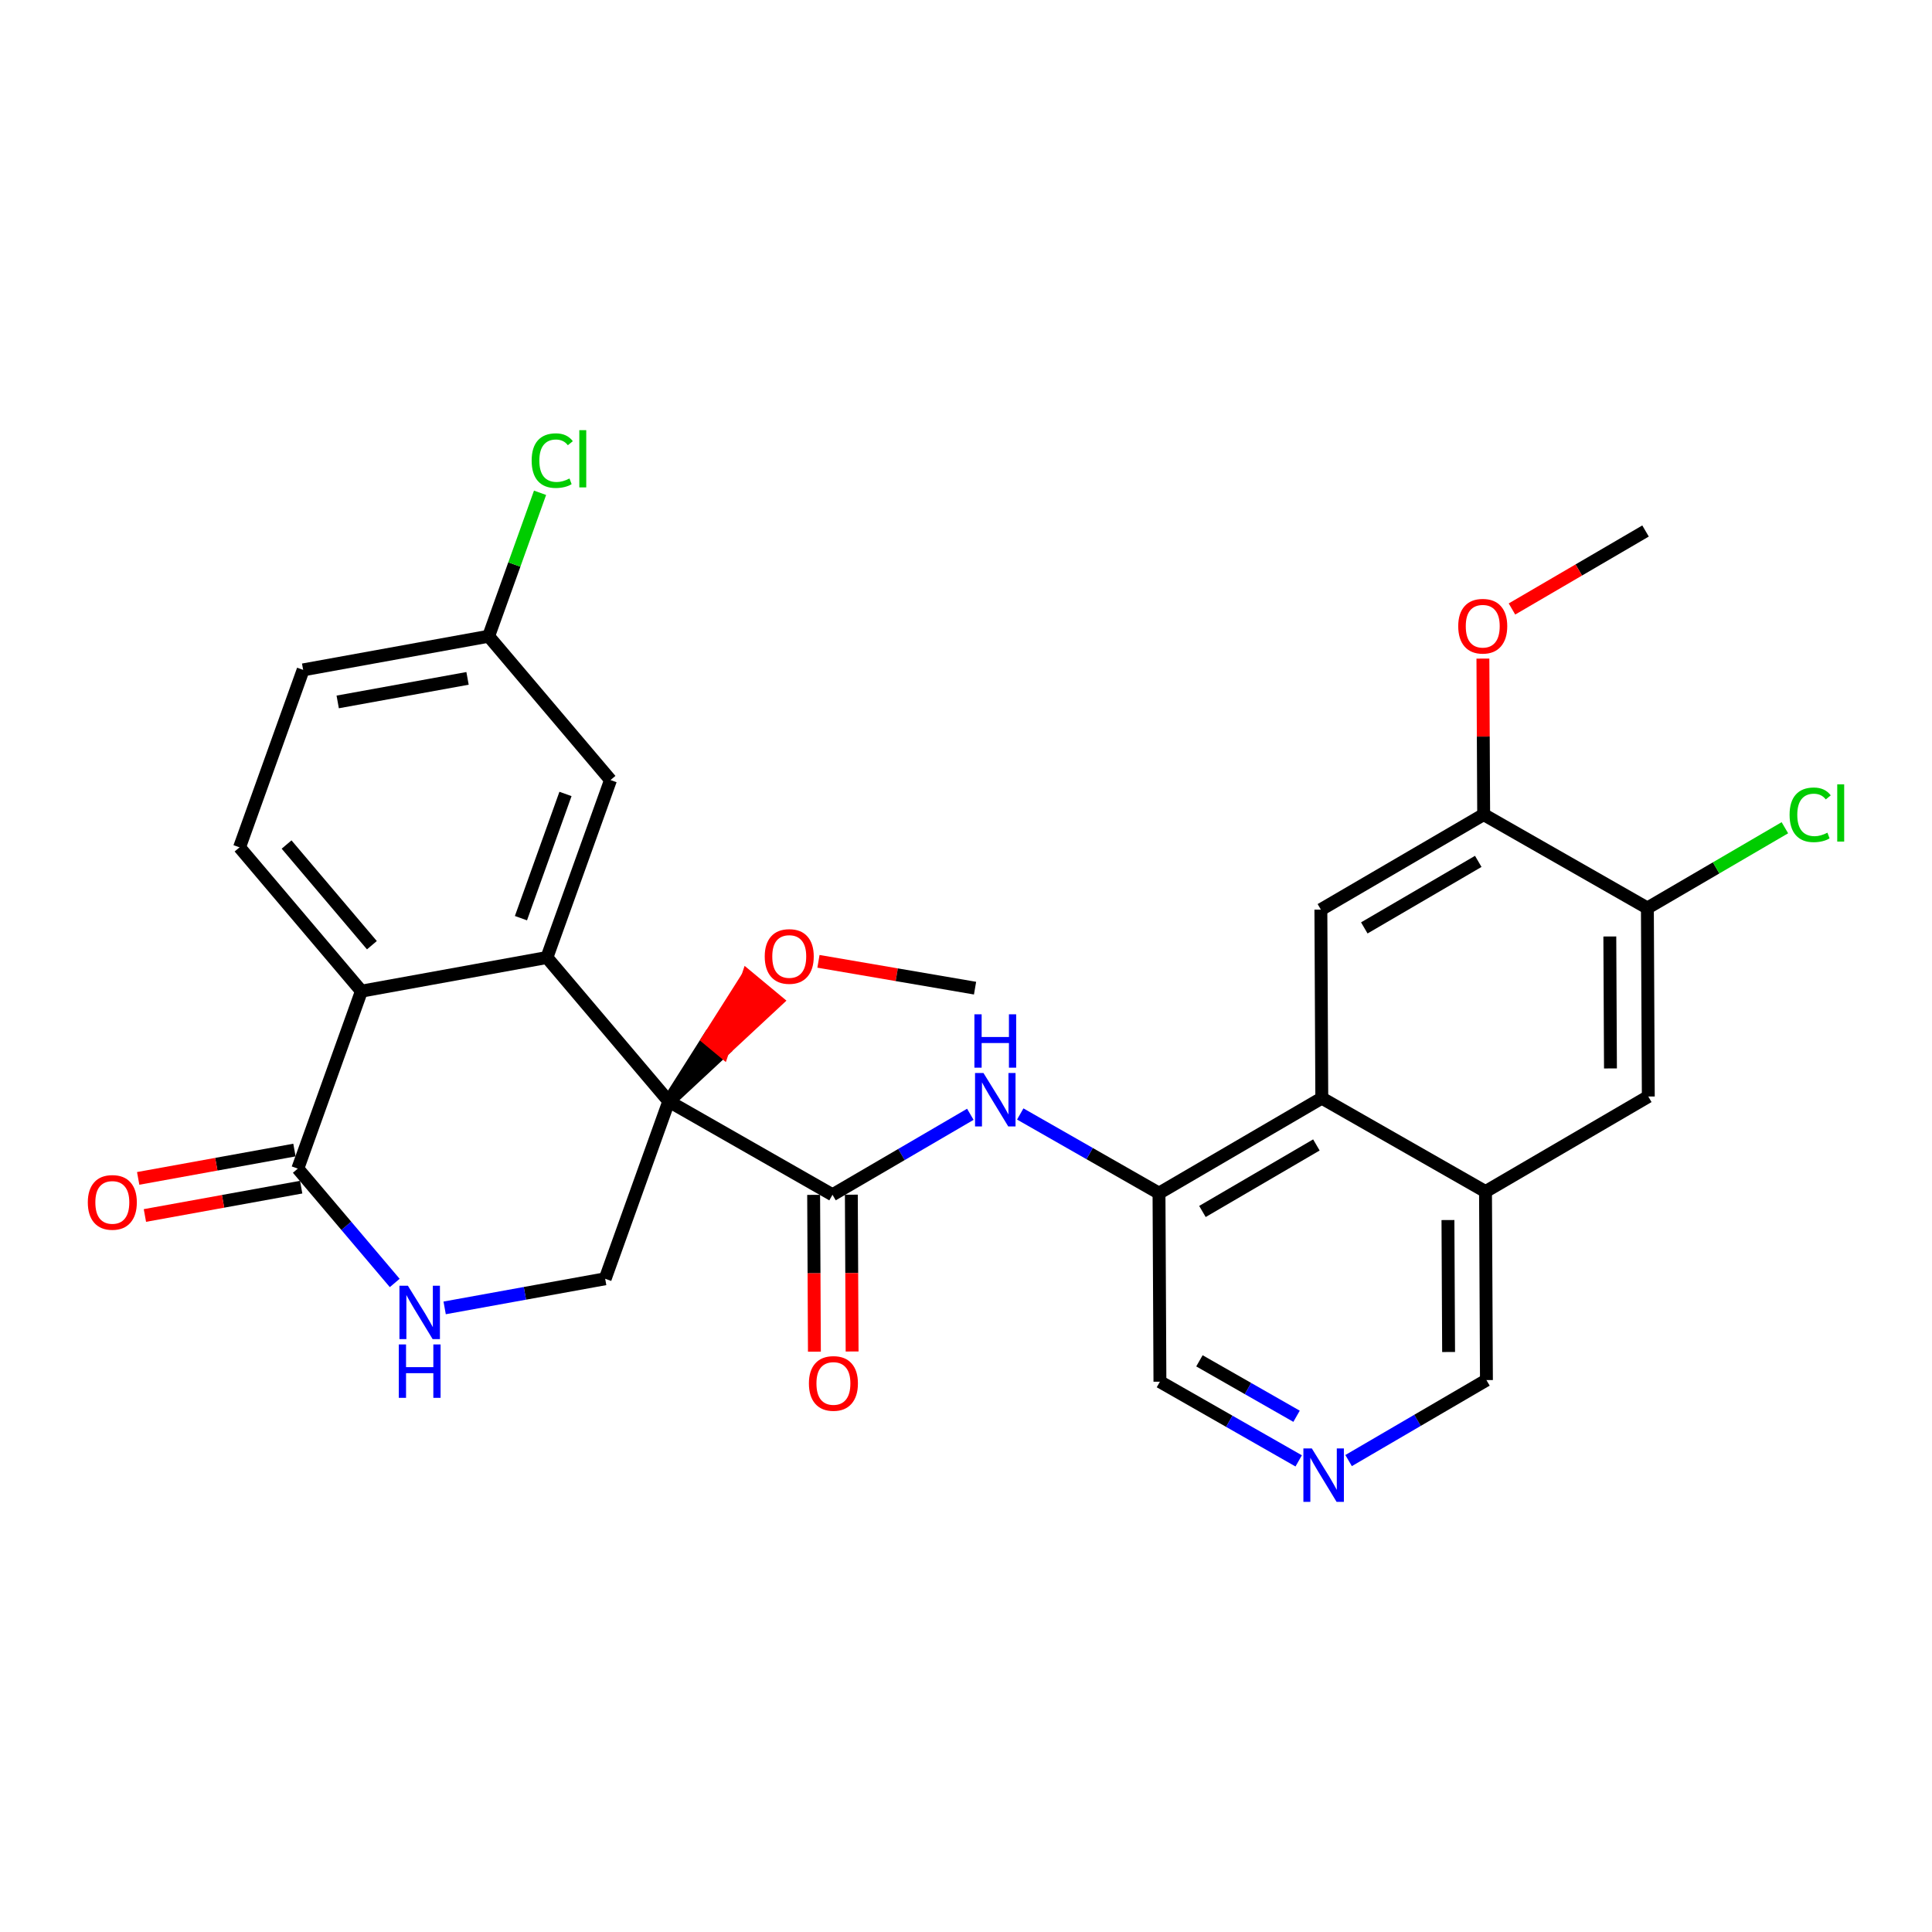 <?xml version='1.0' encoding='iso-8859-1'?>
<svg version='1.1' baseProfile='full'
              xmlns='http://www.w3.org/2000/svg'
                      xmlns:rdkit='http://www.rdkit.org/xml'
                      xmlns:xlink='http://www.w3.org/1999/xlink'
                  xml:space='preserve'
width='300px' height='300px' viewBox='0 0 300 300'>
<!-- END OF HEADER -->
<rect style='opacity:1.0;fill:#FFFFFF;stroke:none' width='300' height='300' x='0' y='0'> </rect>
<rect style='opacity:1.0;fill:#FFFFFF;stroke:none' width='300' height='300' x='0' y='0'> </rect>
<path class='bond-0 atom-0 atom-1' d='M 255.518,82.453 L 245.148,88.509' style='fill:none;fill-rule:evenodd;stroke:#000000;stroke-width:2.0px;stroke-linecap:butt;stroke-linejoin:miter;stroke-opacity:1' />
<path class='bond-0 atom-0 atom-1' d='M 245.148,88.509 L 234.777,94.564' style='fill:none;fill-rule:evenodd;stroke:#FF0000;stroke-width:2.0px;stroke-linecap:butt;stroke-linejoin:miter;stroke-opacity:1' />
<path class='bond-1 atom-1 atom-2' d='M 230.265,102.266 L 230.324,114.375' style='fill:none;fill-rule:evenodd;stroke:#FF0000;stroke-width:2.0px;stroke-linecap:butt;stroke-linejoin:miter;stroke-opacity:1' />
<path class='bond-1 atom-1 atom-2' d='M 230.324,114.375 L 230.383,126.485' style='fill:none;fill-rule:evenodd;stroke:#000000;stroke-width:2.0px;stroke-linecap:butt;stroke-linejoin:miter;stroke-opacity:1' />
<path class='bond-2 atom-2 atom-3' d='M 230.383,126.485 L 205.105,141.245' style='fill:none;fill-rule:evenodd;stroke:#000000;stroke-width:2.0px;stroke-linecap:butt;stroke-linejoin:miter;stroke-opacity:1' />
<path class='bond-2 atom-2 atom-3' d='M 229.543,133.755 L 211.848,144.086' style='fill:none;fill-rule:evenodd;stroke:#000000;stroke-width:2.0px;stroke-linecap:butt;stroke-linejoin:miter;stroke-opacity:1' />
<path class='bond-29 atom-28 atom-2' d='M 255.805,140.997 L 230.383,126.485' style='fill:none;fill-rule:evenodd;stroke:#000000;stroke-width:2.0px;stroke-linecap:butt;stroke-linejoin:miter;stroke-opacity:1' />
<path class='bond-3 atom-3 atom-4' d='M 205.105,141.245 L 205.248,170.516' style='fill:none;fill-rule:evenodd;stroke:#000000;stroke-width:2.0px;stroke-linecap:butt;stroke-linejoin:miter;stroke-opacity:1' />
<path class='bond-4 atom-4 atom-5' d='M 205.248,170.516 L 179.969,185.276' style='fill:none;fill-rule:evenodd;stroke:#000000;stroke-width:2.0px;stroke-linecap:butt;stroke-linejoin:miter;stroke-opacity:1' />
<path class='bond-4 atom-4 atom-5' d='M 204.408,177.786 L 186.713,188.118' style='fill:none;fill-rule:evenodd;stroke:#000000;stroke-width:2.0px;stroke-linecap:butt;stroke-linejoin:miter;stroke-opacity:1' />
<path class='bond-30 atom-26 atom-4' d='M 230.669,185.028 L 205.248,170.516' style='fill:none;fill-rule:evenodd;stroke:#000000;stroke-width:2.0px;stroke-linecap:butt;stroke-linejoin:miter;stroke-opacity:1' />
<path class='bond-5 atom-5 atom-6' d='M 179.969,185.276 L 169.196,179.126' style='fill:none;fill-rule:evenodd;stroke:#000000;stroke-width:2.0px;stroke-linecap:butt;stroke-linejoin:miter;stroke-opacity:1' />
<path class='bond-5 atom-5 atom-6' d='M 169.196,179.126 L 158.423,172.977' style='fill:none;fill-rule:evenodd;stroke:#0000FF;stroke-width:2.0px;stroke-linecap:butt;stroke-linejoin:miter;stroke-opacity:1' />
<path class='bond-22 atom-5 atom-23' d='M 179.969,185.276 L 180.113,214.548' style='fill:none;fill-rule:evenodd;stroke:#000000;stroke-width:2.0px;stroke-linecap:butt;stroke-linejoin:miter;stroke-opacity:1' />
<path class='bond-6 atom-6 atom-7' d='M 150.672,173.027 L 139.971,179.276' style='fill:none;fill-rule:evenodd;stroke:#0000FF;stroke-width:2.0px;stroke-linecap:butt;stroke-linejoin:miter;stroke-opacity:1' />
<path class='bond-6 atom-6 atom-7' d='M 139.971,179.276 L 129.269,185.524' style='fill:none;fill-rule:evenodd;stroke:#000000;stroke-width:2.0px;stroke-linecap:butt;stroke-linejoin:miter;stroke-opacity:1' />
<path class='bond-7 atom-7 atom-8' d='M 126.342,185.538 L 126.402,197.712' style='fill:none;fill-rule:evenodd;stroke:#000000;stroke-width:2.0px;stroke-linecap:butt;stroke-linejoin:miter;stroke-opacity:1' />
<path class='bond-7 atom-7 atom-8' d='M 126.402,197.712 L 126.461,209.887' style='fill:none;fill-rule:evenodd;stroke:#FF0000;stroke-width:2.0px;stroke-linecap:butt;stroke-linejoin:miter;stroke-opacity:1' />
<path class='bond-7 atom-7 atom-8' d='M 132.197,185.51 L 132.256,197.684' style='fill:none;fill-rule:evenodd;stroke:#000000;stroke-width:2.0px;stroke-linecap:butt;stroke-linejoin:miter;stroke-opacity:1' />
<path class='bond-7 atom-7 atom-8' d='M 132.256,197.684 L 132.316,209.858' style='fill:none;fill-rule:evenodd;stroke:#FF0000;stroke-width:2.0px;stroke-linecap:butt;stroke-linejoin:miter;stroke-opacity:1' />
<path class='bond-8 atom-7 atom-9' d='M 129.269,185.524 L 103.848,171.012' style='fill:none;fill-rule:evenodd;stroke:#000000;stroke-width:2.0px;stroke-linecap:butt;stroke-linejoin:miter;stroke-opacity:1' />
<path class='bond-9 atom-9 atom-10' d='M 103.848,171.012 L 112.228,163.216 L 109.976,161.345 Z' style='fill:#000000;fill-rule:evenodd;fill-opacity:1;stroke:#000000;stroke-width:2.0px;stroke-linecap:butt;stroke-linejoin:miter;stroke-opacity:1;' />
<path class='bond-9 atom-9 atom-10' d='M 112.228,163.216 L 116.105,151.679 L 120.608,155.42 Z' style='fill:#FF0000;fill-rule:evenodd;fill-opacity:1;stroke:#FF0000;stroke-width:2.0px;stroke-linecap:butt;stroke-linejoin:miter;stroke-opacity:1;' />
<path class='bond-9 atom-9 atom-10' d='M 112.228,163.216 L 109.976,161.345 L 116.105,151.679 Z' style='fill:#FF0000;fill-rule:evenodd;fill-opacity:1;stroke:#FF0000;stroke-width:2.0px;stroke-linecap:butt;stroke-linejoin:miter;stroke-opacity:1;' />
<path class='bond-11 atom-9 atom-12' d='M 103.848,171.012 L 93.971,198.568' style='fill:none;fill-rule:evenodd;stroke:#000000;stroke-width:2.0px;stroke-linecap:butt;stroke-linejoin:miter;stroke-opacity:1' />
<path class='bond-31 atom-22 atom-9' d='M 84.923,148.681 L 103.848,171.012' style='fill:none;fill-rule:evenodd;stroke:#000000;stroke-width:2.0px;stroke-linecap:butt;stroke-linejoin:miter;stroke-opacity:1' />
<path class='bond-10 atom-10 atom-11' d='M 127.091,149.274 L 139.248,151.356' style='fill:none;fill-rule:evenodd;stroke:#FF0000;stroke-width:2.0px;stroke-linecap:butt;stroke-linejoin:miter;stroke-opacity:1' />
<path class='bond-10 atom-10 atom-11' d='M 139.248,151.356 L 151.405,153.439' style='fill:none;fill-rule:evenodd;stroke:#000000;stroke-width:2.0px;stroke-linecap:butt;stroke-linejoin:miter;stroke-opacity:1' />
<path class='bond-12 atom-12 atom-13' d='M 93.971,198.568 L 81.508,200.828' style='fill:none;fill-rule:evenodd;stroke:#000000;stroke-width:2.0px;stroke-linecap:butt;stroke-linejoin:miter;stroke-opacity:1' />
<path class='bond-12 atom-12 atom-13' d='M 81.508,200.828 L 69.044,203.089' style='fill:none;fill-rule:evenodd;stroke:#0000FF;stroke-width:2.0px;stroke-linecap:butt;stroke-linejoin:miter;stroke-opacity:1' />
<path class='bond-13 atom-13 atom-14' d='M 61.293,199.218 L 53.769,190.339' style='fill:none;fill-rule:evenodd;stroke:#0000FF;stroke-width:2.0px;stroke-linecap:butt;stroke-linejoin:miter;stroke-opacity:1' />
<path class='bond-13 atom-13 atom-14' d='M 53.769,190.339 L 46.244,181.46' style='fill:none;fill-rule:evenodd;stroke:#000000;stroke-width:2.0px;stroke-linecap:butt;stroke-linejoin:miter;stroke-opacity:1' />
<path class='bond-14 atom-14 atom-15' d='M 45.721,178.58 L 33.589,180.781' style='fill:none;fill-rule:evenodd;stroke:#000000;stroke-width:2.0px;stroke-linecap:butt;stroke-linejoin:miter;stroke-opacity:1' />
<path class='bond-14 atom-14 atom-15' d='M 33.589,180.781 L 21.456,182.981' style='fill:none;fill-rule:evenodd;stroke:#FF0000;stroke-width:2.0px;stroke-linecap:butt;stroke-linejoin:miter;stroke-opacity:1' />
<path class='bond-14 atom-14 atom-15' d='M 46.766,184.34 L 34.634,186.541' style='fill:none;fill-rule:evenodd;stroke:#000000;stroke-width:2.0px;stroke-linecap:butt;stroke-linejoin:miter;stroke-opacity:1' />
<path class='bond-14 atom-14 atom-15' d='M 34.634,186.541 L 22.501,188.741' style='fill:none;fill-rule:evenodd;stroke:#FF0000;stroke-width:2.0px;stroke-linecap:butt;stroke-linejoin:miter;stroke-opacity:1' />
<path class='bond-15 atom-14 atom-16' d='M 46.244,181.46 L 56.121,153.905' style='fill:none;fill-rule:evenodd;stroke:#000000;stroke-width:2.0px;stroke-linecap:butt;stroke-linejoin:miter;stroke-opacity:1' />
<path class='bond-16 atom-16 atom-17' d='M 56.121,153.905 L 37.196,131.574' style='fill:none;fill-rule:evenodd;stroke:#000000;stroke-width:2.0px;stroke-linecap:butt;stroke-linejoin:miter;stroke-opacity:1' />
<path class='bond-16 atom-16 atom-17' d='M 57.748,146.77 L 44.501,131.138' style='fill:none;fill-rule:evenodd;stroke:#000000;stroke-width:2.0px;stroke-linecap:butt;stroke-linejoin:miter;stroke-opacity:1' />
<path class='bond-32 atom-22 atom-16' d='M 84.923,148.681 L 56.121,153.905' style='fill:none;fill-rule:evenodd;stroke:#000000;stroke-width:2.0px;stroke-linecap:butt;stroke-linejoin:miter;stroke-opacity:1' />
<path class='bond-17 atom-17 atom-18' d='M 37.196,131.574 L 47.073,104.018' style='fill:none;fill-rule:evenodd;stroke:#000000;stroke-width:2.0px;stroke-linecap:butt;stroke-linejoin:miter;stroke-opacity:1' />
<path class='bond-18 atom-18 atom-19' d='M 47.073,104.018 L 75.875,98.794' style='fill:none;fill-rule:evenodd;stroke:#000000;stroke-width:2.0px;stroke-linecap:butt;stroke-linejoin:miter;stroke-opacity:1' />
<path class='bond-18 atom-18 atom-19' d='M 52.438,108.995 L 72.599,105.338' style='fill:none;fill-rule:evenodd;stroke:#000000;stroke-width:2.0px;stroke-linecap:butt;stroke-linejoin:miter;stroke-opacity:1' />
<path class='bond-19 atom-19 atom-20' d='M 75.875,98.794 L 79.867,87.657' style='fill:none;fill-rule:evenodd;stroke:#000000;stroke-width:2.0px;stroke-linecap:butt;stroke-linejoin:miter;stroke-opacity:1' />
<path class='bond-19 atom-19 atom-20' d='M 79.867,87.657 L 83.859,76.52' style='fill:none;fill-rule:evenodd;stroke:#00CC00;stroke-width:2.0px;stroke-linecap:butt;stroke-linejoin:miter;stroke-opacity:1' />
<path class='bond-20 atom-19 atom-21' d='M 75.875,98.794 L 94.8,121.126' style='fill:none;fill-rule:evenodd;stroke:#000000;stroke-width:2.0px;stroke-linecap:butt;stroke-linejoin:miter;stroke-opacity:1' />
<path class='bond-21 atom-21 atom-22' d='M 94.8,121.126 L 84.923,148.681' style='fill:none;fill-rule:evenodd;stroke:#000000;stroke-width:2.0px;stroke-linecap:butt;stroke-linejoin:miter;stroke-opacity:1' />
<path class='bond-21 atom-21 atom-22' d='M 87.807,123.284 L 80.893,142.572' style='fill:none;fill-rule:evenodd;stroke:#000000;stroke-width:2.0px;stroke-linecap:butt;stroke-linejoin:miter;stroke-opacity:1' />
<path class='bond-23 atom-23 atom-24' d='M 180.113,214.548 L 190.886,220.697' style='fill:none;fill-rule:evenodd;stroke:#000000;stroke-width:2.0px;stroke-linecap:butt;stroke-linejoin:miter;stroke-opacity:1' />
<path class='bond-23 atom-23 atom-24' d='M 190.886,220.697 L 201.659,226.847' style='fill:none;fill-rule:evenodd;stroke:#0000FF;stroke-width:2.0px;stroke-linecap:butt;stroke-linejoin:miter;stroke-opacity:1' />
<path class='bond-23 atom-23 atom-24' d='M 186.247,211.308 L 193.788,215.613' style='fill:none;fill-rule:evenodd;stroke:#000000;stroke-width:2.0px;stroke-linecap:butt;stroke-linejoin:miter;stroke-opacity:1' />
<path class='bond-23 atom-23 atom-24' d='M 193.788,215.613 L 201.329,219.918' style='fill:none;fill-rule:evenodd;stroke:#0000FF;stroke-width:2.0px;stroke-linecap:butt;stroke-linejoin:miter;stroke-opacity:1' />
<path class='bond-24 atom-24 atom-25' d='M 209.41,226.797 L 220.111,220.548' style='fill:none;fill-rule:evenodd;stroke:#0000FF;stroke-width:2.0px;stroke-linecap:butt;stroke-linejoin:miter;stroke-opacity:1' />
<path class='bond-24 atom-24 atom-25' d='M 220.111,220.548 L 230.813,214.3' style='fill:none;fill-rule:evenodd;stroke:#000000;stroke-width:2.0px;stroke-linecap:butt;stroke-linejoin:miter;stroke-opacity:1' />
<path class='bond-25 atom-25 atom-26' d='M 230.813,214.3 L 230.669,185.028' style='fill:none;fill-rule:evenodd;stroke:#000000;stroke-width:2.0px;stroke-linecap:butt;stroke-linejoin:miter;stroke-opacity:1' />
<path class='bond-25 atom-25 atom-26' d='M 224.937,209.938 L 224.837,189.448' style='fill:none;fill-rule:evenodd;stroke:#000000;stroke-width:2.0px;stroke-linecap:butt;stroke-linejoin:miter;stroke-opacity:1' />
<path class='bond-26 atom-26 atom-27' d='M 230.669,185.028 L 255.948,170.268' style='fill:none;fill-rule:evenodd;stroke:#000000;stroke-width:2.0px;stroke-linecap:butt;stroke-linejoin:miter;stroke-opacity:1' />
<path class='bond-27 atom-27 atom-28' d='M 255.948,170.268 L 255.805,140.997' style='fill:none;fill-rule:evenodd;stroke:#000000;stroke-width:2.0px;stroke-linecap:butt;stroke-linejoin:miter;stroke-opacity:1' />
<path class='bond-27 atom-27 atom-28' d='M 250.072,165.906 L 249.972,145.416' style='fill:none;fill-rule:evenodd;stroke:#000000;stroke-width:2.0px;stroke-linecap:butt;stroke-linejoin:miter;stroke-opacity:1' />
<path class='bond-28 atom-28 atom-29' d='M 255.805,140.997 L 266.48,134.764' style='fill:none;fill-rule:evenodd;stroke:#000000;stroke-width:2.0px;stroke-linecap:butt;stroke-linejoin:miter;stroke-opacity:1' />
<path class='bond-28 atom-28 atom-29' d='M 266.48,134.764 L 277.155,128.531' style='fill:none;fill-rule:evenodd;stroke:#00CC00;stroke-width:2.0px;stroke-linecap:butt;stroke-linejoin:miter;stroke-opacity:1' />
<path  class='atom-1' d='M 226.434 97.237
Q 226.434 95.246, 227.418 94.134
Q 228.402 93.022, 230.24 93.022
Q 232.078 93.022, 233.062 94.134
Q 234.045 95.246, 234.045 97.237
Q 234.045 99.251, 233.05 100.398
Q 232.055 101.534, 230.24 101.534
Q 228.413 101.534, 227.418 100.398
Q 226.434 99.262, 226.434 97.237
M 230.24 100.597
Q 231.504 100.597, 232.184 99.754
Q 232.874 98.899, 232.874 97.237
Q 232.874 95.609, 232.184 94.79
Q 231.504 93.958, 230.24 93.958
Q 228.975 93.958, 228.284 94.778
Q 227.605 95.597, 227.605 97.237
Q 227.605 98.911, 228.284 99.754
Q 228.975 100.597, 230.24 100.597
' fill='#FF0000'/>
<path  class='atom-6' d='M 152.715 166.619
L 155.432 171.01
Q 155.701 171.443, 156.134 172.228
Q 156.568 173.012, 156.591 173.059
L 156.591 166.619
L 157.692 166.619
L 157.692 174.909
L 156.556 174.909
L 153.64 170.109
Q 153.301 169.547, 152.938 168.903
Q 152.587 168.259, 152.481 168.06
L 152.481 174.909
L 151.404 174.909
L 151.404 166.619
L 152.715 166.619
' fill='#0000FF'/>
<path  class='atom-6' d='M 151.305 157.501
L 152.429 157.501
L 152.429 161.025
L 156.667 161.025
L 156.667 157.501
L 157.791 157.501
L 157.791 165.79
L 156.667 165.79
L 156.667 161.962
L 152.429 161.962
L 152.429 165.79
L 151.305 165.79
L 151.305 157.501
' fill='#0000FF'/>
<path  class='atom-8' d='M 125.607 214.819
Q 125.607 212.829, 126.591 211.716
Q 127.574 210.604, 129.413 210.604
Q 131.251 210.604, 132.234 211.716
Q 133.218 212.829, 133.218 214.819
Q 133.218 216.833, 132.223 217.981
Q 131.228 219.116, 129.413 219.116
Q 127.586 219.116, 126.591 217.981
Q 125.607 216.845, 125.607 214.819
M 129.413 218.18
Q 130.677 218.18, 131.356 217.337
Q 132.047 216.482, 132.047 214.819
Q 132.047 213.192, 131.356 212.372
Q 130.677 211.541, 129.413 211.541
Q 128.148 211.541, 127.457 212.36
Q 126.778 213.18, 126.778 214.819
Q 126.778 216.494, 127.457 217.337
Q 128.148 218.18, 129.413 218.18
' fill='#FF0000'/>
<path  class='atom-10' d='M 118.748 148.52
Q 118.748 146.53, 119.732 145.417
Q 120.715 144.305, 122.554 144.305
Q 124.392 144.305, 125.375 145.417
Q 126.359 146.53, 126.359 148.52
Q 126.359 150.534, 125.364 151.682
Q 124.369 152.817, 122.554 152.817
Q 120.727 152.817, 119.732 151.682
Q 118.748 150.546, 118.748 148.52
M 122.554 151.881
Q 123.818 151.881, 124.497 151.038
Q 125.188 150.183, 125.188 148.52
Q 125.188 146.893, 124.497 146.073
Q 123.818 145.242, 122.554 145.242
Q 121.289 145.242, 120.598 146.061
Q 119.919 146.881, 119.919 148.52
Q 119.919 150.195, 120.598 151.038
Q 121.289 151.881, 122.554 151.881
' fill='#FF0000'/>
<path  class='atom-13' d='M 63.337 199.647
L 66.053 204.037
Q 66.322 204.471, 66.755 205.255
Q 67.189 206.04, 67.212 206.086
L 67.212 199.647
L 68.313 199.647
L 68.313 207.936
L 67.177 207.936
L 64.261 203.136
Q 63.922 202.574, 63.559 201.93
Q 63.208 201.286, 63.102 201.087
L 63.102 207.936
L 62.025 207.936
L 62.025 199.647
L 63.337 199.647
' fill='#0000FF'/>
<path  class='atom-13' d='M 61.926 208.765
L 63.05 208.765
L 63.05 212.29
L 67.288 212.29
L 67.288 208.765
L 68.412 208.765
L 68.412 217.055
L 67.288 217.055
L 67.288 213.226
L 63.05 213.226
L 63.05 217.055
L 61.926 217.055
L 61.926 208.765
' fill='#0000FF'/>
<path  class='atom-15' d='M 13.636 186.708
Q 13.636 184.717, 14.62 183.605
Q 15.603 182.492, 17.442 182.492
Q 19.28 182.492, 20.264 183.605
Q 21.247 184.717, 21.247 186.708
Q 21.247 188.722, 20.252 189.869
Q 19.257 191.005, 17.442 191.005
Q 15.615 191.005, 14.62 189.869
Q 13.636 188.733, 13.636 186.708
M 17.442 190.068
Q 18.706 190.068, 19.385 189.225
Q 20.076 188.37, 20.076 186.708
Q 20.076 185.08, 19.385 184.26
Q 18.706 183.429, 17.442 183.429
Q 16.177 183.429, 15.486 184.249
Q 14.807 185.068, 14.807 186.708
Q 14.807 188.382, 15.486 189.225
Q 16.177 190.068, 17.442 190.068
' fill='#FF0000'/>
<path  class='atom-20' d='M 82.555 71.526
Q 82.555 69.465, 83.515 68.388
Q 84.487 67.299, 86.325 67.299
Q 88.035 67.299, 88.948 68.505
L 88.175 69.137
Q 87.508 68.259, 86.325 68.259
Q 85.073 68.259, 84.405 69.102
Q 83.749 69.933, 83.749 71.526
Q 83.749 73.165, 84.428 74.008
Q 85.119 74.851, 86.454 74.851
Q 87.367 74.851, 88.433 74.301
L 88.761 75.179
Q 88.328 75.46, 87.672 75.624
Q 87.016 75.788, 86.29 75.788
Q 84.487 75.788, 83.515 74.687
Q 82.555 73.587, 82.555 71.526
' fill='#00CC00'/>
<path  class='atom-20' d='M 89.955 66.796
L 91.032 66.796
L 91.032 75.683
L 89.955 75.683
L 89.955 66.796
' fill='#00CC00'/>
<path  class='atom-24' d='M 203.702 224.915
L 206.418 229.305
Q 206.687 229.739, 207.121 230.523
Q 207.554 231.308, 207.577 231.354
L 207.577 224.915
L 208.678 224.915
L 208.678 233.204
L 207.542 233.204
L 204.627 228.404
Q 204.287 227.842, 203.924 227.198
Q 203.573 226.554, 203.468 226.355
L 203.468 233.204
L 202.39 233.204
L 202.39 224.915
L 203.702 224.915
' fill='#0000FF'/>
<path  class='atom-29' d='M 277.886 126.524
Q 277.886 124.463, 278.847 123.386
Q 279.818 122.297, 281.657 122.297
Q 283.366 122.297, 284.279 123.503
L 283.507 124.135
Q 282.839 123.257, 281.657 123.257
Q 280.404 123.257, 279.736 124.1
Q 279.081 124.931, 279.081 126.524
Q 279.081 128.163, 279.76 129.006
Q 280.451 129.849, 281.785 129.849
Q 282.699 129.849, 283.764 129.299
L 284.092 130.177
Q 283.659 130.458, 283.003 130.622
Q 282.348 130.786, 281.622 130.786
Q 279.818 130.786, 278.847 129.685
Q 277.886 128.584, 277.886 126.524
' fill='#00CC00'/>
<path  class='atom-29' d='M 285.286 121.793
L 286.364 121.793
L 286.364 130.68
L 285.286 130.68
L 285.286 121.793
' fill='#00CC00'/>
</svg>
